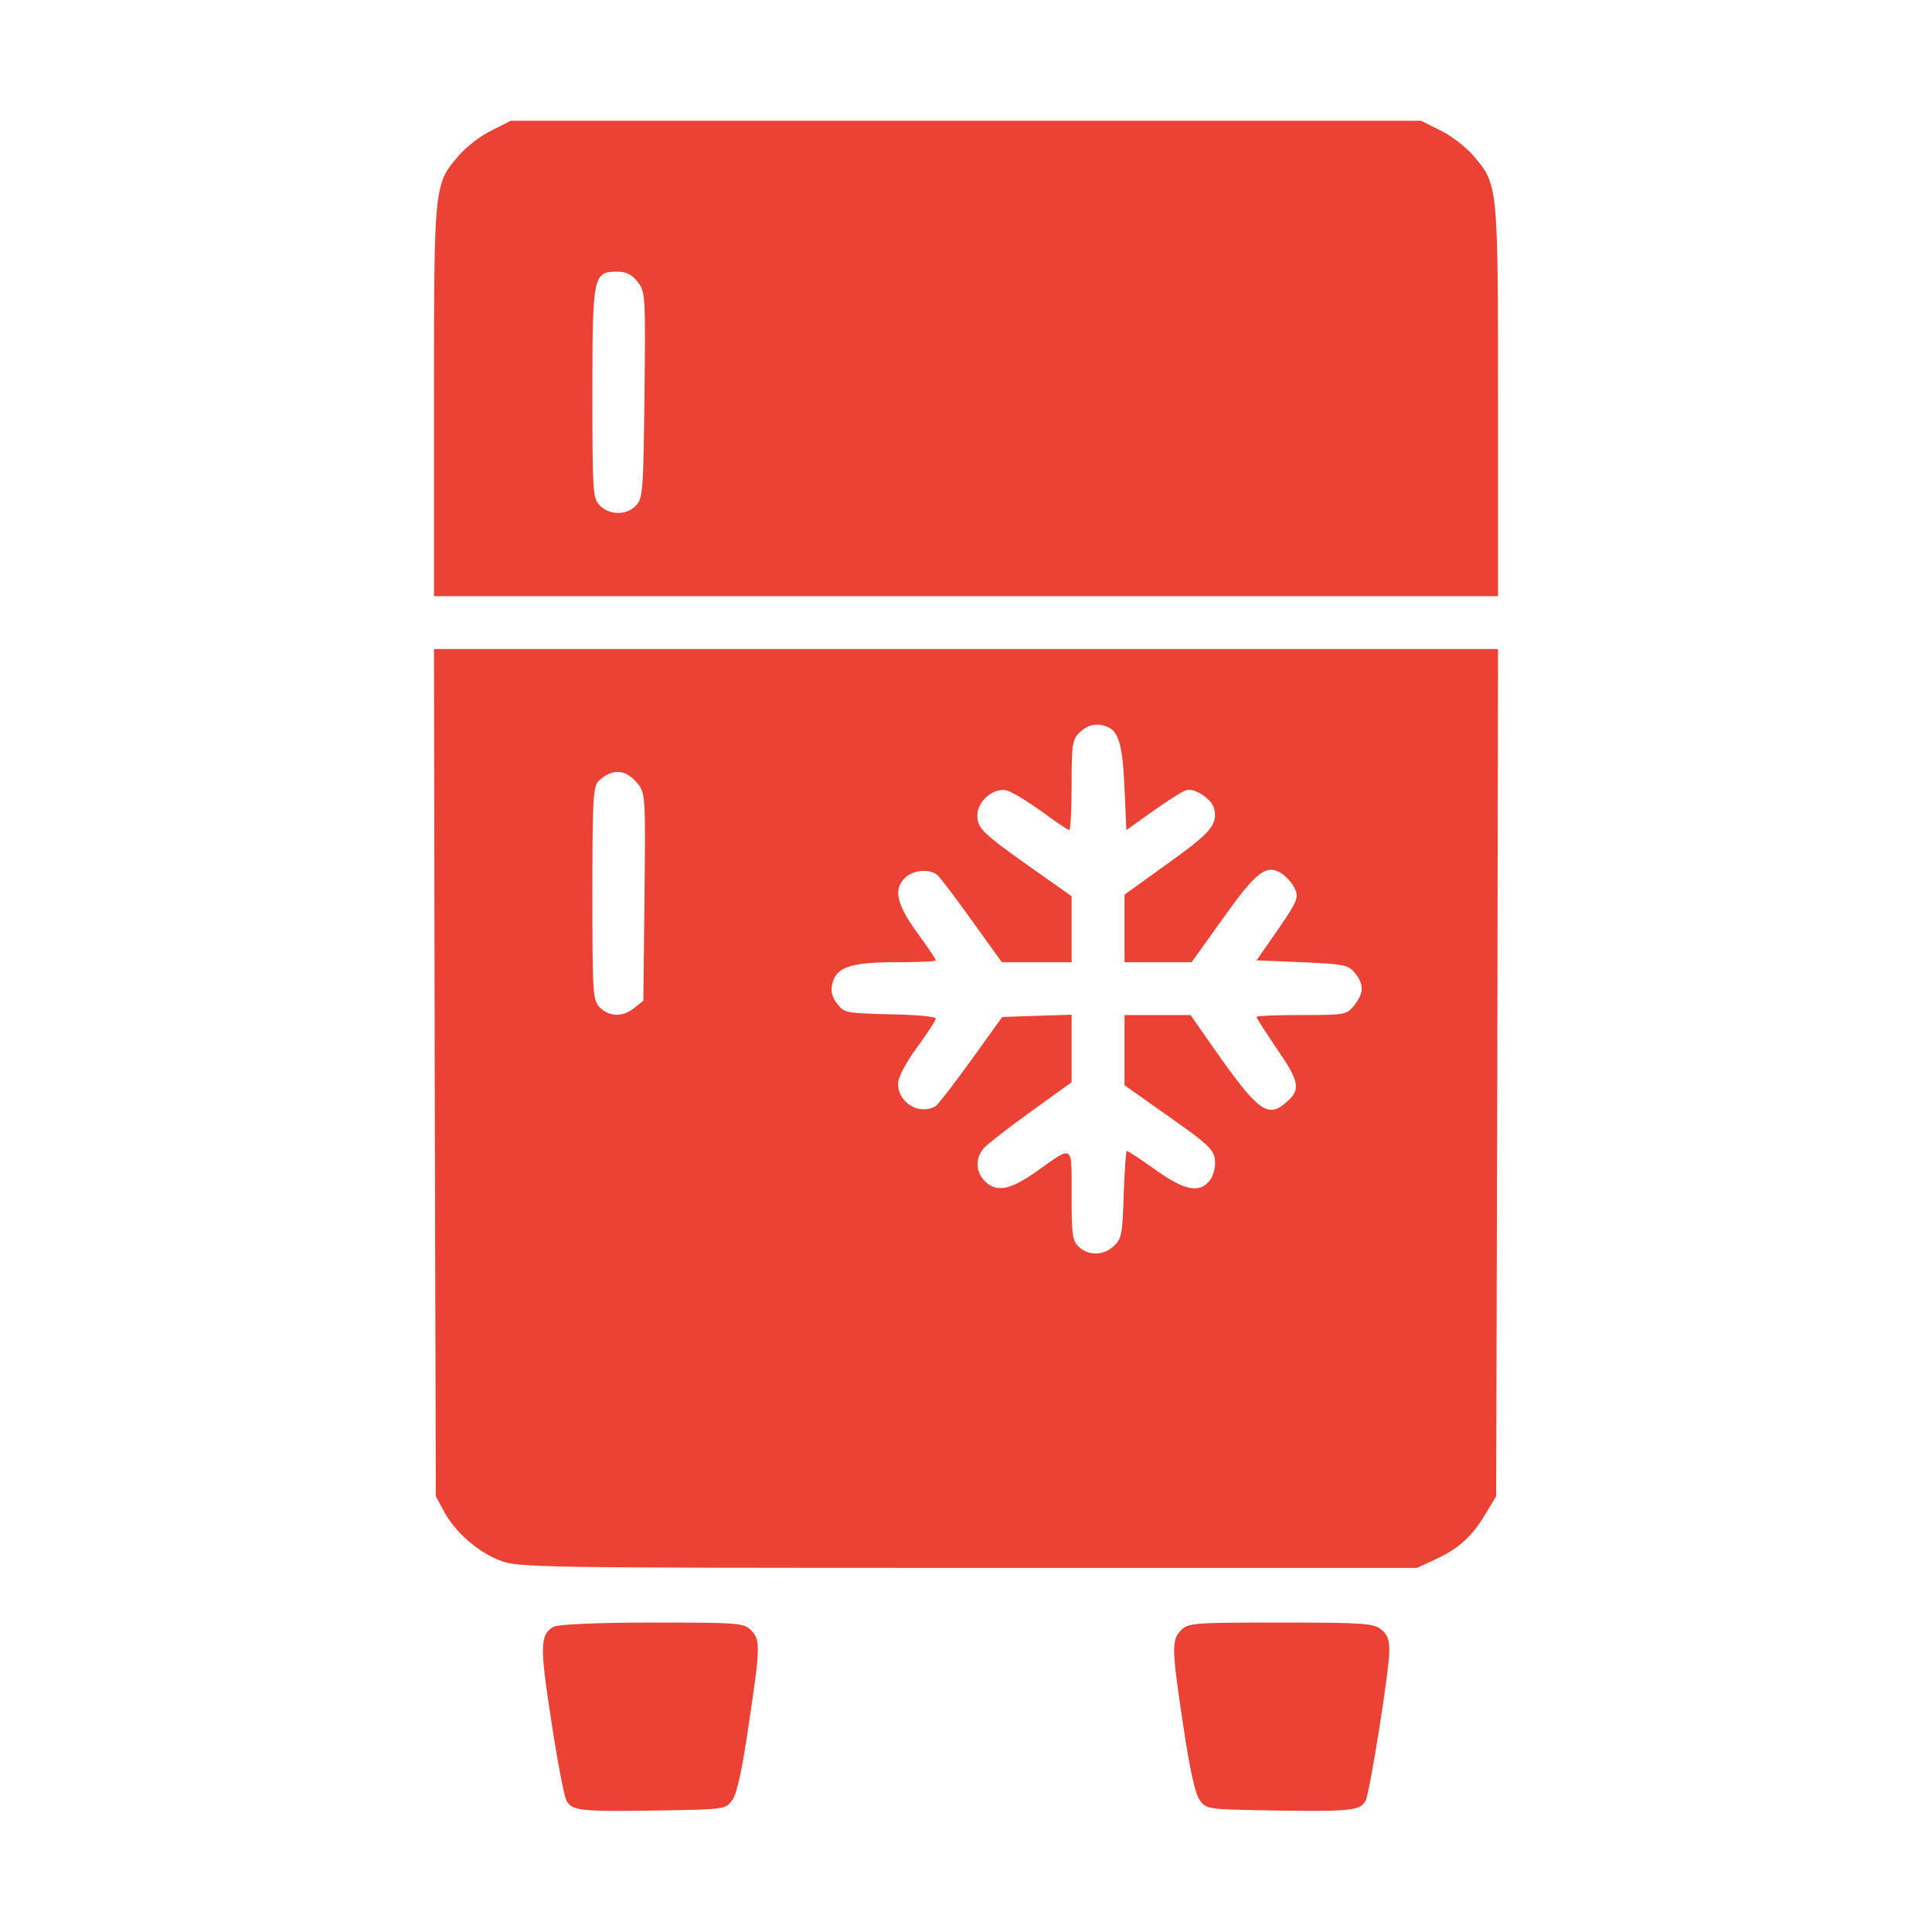 <svg width="24" height="24" viewBox="0 0 24 24" fill="none" xmlns="http://www.w3.org/2000/svg">
<path d="M6.103 1.622C5.967 1.688 5.789 1.828 5.7 1.931C5.391 2.292 5.391 2.283 5.391 4.978V7.406H12H18.609V4.978C18.609 2.283 18.609 2.292 18.3 1.931C18.211 1.828 18.033 1.688 17.897 1.622L17.653 1.5H12H6.347L6.103 1.622ZM7.922 3.502C8.016 3.623 8.02 3.666 8.006 4.903C7.992 6.08 7.987 6.188 7.903 6.277C7.791 6.403 7.575 6.403 7.453 6.281C7.364 6.192 7.359 6.127 7.359 4.884C7.359 3.422 7.369 3.375 7.664 3.375C7.781 3.375 7.847 3.408 7.922 3.502Z" fill="#EA4335"/>
<path d="M5.4 13.322L5.414 18.586L5.517 18.778C5.653 19.031 5.934 19.28 6.216 19.387C6.436 19.472 6.666 19.477 12.023 19.477H17.602L17.836 19.369C18.122 19.238 18.295 19.078 18.459 18.797L18.586 18.586L18.6 13.322L18.609 8.062H12H5.391L5.4 13.322ZM13.753 9.028C13.898 9.084 13.945 9.258 13.969 9.787L13.992 10.312L14.32 10.078C14.498 9.952 14.686 9.83 14.738 9.816C14.841 9.783 15.061 9.933 15.084 10.05C15.127 10.247 15.033 10.35 14.508 10.725L13.969 11.114V11.531V11.953H14.386H14.803L15.192 11.409C15.609 10.823 15.731 10.73 15.923 10.852C15.984 10.894 16.059 10.978 16.087 11.044C16.134 11.147 16.116 11.198 15.877 11.545L15.609 11.93L16.177 11.953C16.702 11.977 16.748 11.986 16.833 12.089C16.945 12.23 16.945 12.333 16.823 12.488C16.73 12.605 16.716 12.609 16.167 12.609C15.863 12.609 15.609 12.619 15.609 12.633C15.609 12.647 15.727 12.83 15.867 13.036C16.144 13.439 16.163 13.537 15.975 13.697C15.75 13.894 15.628 13.805 15.094 13.045L14.789 12.609H14.381H13.969V13.045V13.481L14.4 13.786C15.042 14.236 15.094 14.283 15.094 14.452C15.094 14.531 15.061 14.634 15.014 14.681C14.887 14.822 14.709 14.784 14.353 14.531C14.17 14.4 14.011 14.297 13.997 14.297C13.988 14.297 13.969 14.541 13.959 14.836C13.945 15.309 13.936 15.384 13.842 15.473C13.72 15.595 13.528 15.605 13.406 15.492C13.322 15.417 13.312 15.347 13.312 14.845C13.312 14.203 13.341 14.222 12.872 14.555C12.544 14.784 12.38 14.817 12.234 14.672C12.117 14.555 12.113 14.386 12.225 14.259C12.267 14.213 12.53 14.006 12.811 13.805L13.312 13.444V13.027V12.605L12.881 12.619L12.45 12.633L12.07 13.162C11.859 13.453 11.662 13.711 11.625 13.739C11.428 13.861 11.156 13.702 11.156 13.463C11.156 13.383 11.245 13.214 11.391 13.012C11.522 12.834 11.625 12.675 11.625 12.652C11.625 12.628 11.367 12.605 11.058 12.6C10.505 12.586 10.481 12.581 10.397 12.464C10.331 12.38 10.317 12.309 10.341 12.216C10.387 12.014 10.57 11.953 11.133 11.953C11.405 11.953 11.625 11.944 11.625 11.93C11.625 11.916 11.522 11.761 11.391 11.583C11.133 11.227 11.095 11.039 11.25 10.898C11.353 10.805 11.545 10.791 11.644 10.87C11.677 10.898 11.873 11.156 12.075 11.438L12.445 11.953H12.877H13.312V11.541V11.133L12.82 10.786C12.197 10.345 12.141 10.289 12.141 10.125C12.141 9.952 12.347 9.778 12.506 9.82C12.567 9.834 12.759 9.952 12.938 10.078C13.111 10.209 13.27 10.312 13.284 10.312C13.298 10.312 13.312 10.059 13.312 9.75C13.312 9.234 13.322 9.183 13.416 9.094C13.519 9 13.622 8.977 13.753 9.028ZM7.927 9.741C8.016 9.858 8.02 9.919 8.006 11.147L7.992 12.431L7.88 12.52C7.739 12.637 7.57 12.633 7.453 12.516C7.364 12.427 7.359 12.361 7.359 11.095C7.359 9.886 7.369 9.759 7.444 9.694C7.617 9.539 7.781 9.558 7.927 9.741Z" fill="#EA4335"/>
<path d="M6.877 20.208C6.708 20.306 6.703 20.442 6.848 21.375C6.923 21.872 7.008 22.317 7.036 22.364C7.102 22.495 7.205 22.505 8.152 22.491C9.009 22.477 9.014 22.477 9.098 22.359C9.155 22.28 9.22 21.98 9.3 21.431C9.445 20.456 9.45 20.372 9.328 20.25C9.239 20.161 9.173 20.156 8.1 20.156C7.392 20.156 6.928 20.18 6.877 20.208Z" fill="#EA4335"/>
<path d="M14.672 20.25C14.55 20.372 14.555 20.484 14.7 21.445C14.78 21.98 14.845 22.28 14.902 22.359C14.986 22.477 14.991 22.477 15.848 22.491C16.786 22.505 16.898 22.491 16.964 22.369C17.016 22.27 17.255 20.77 17.259 20.512C17.259 20.372 17.236 20.302 17.156 20.241C17.062 20.166 16.941 20.156 15.909 20.156C14.827 20.156 14.761 20.161 14.672 20.25Z" fill="#EA4335"/>
</svg>
